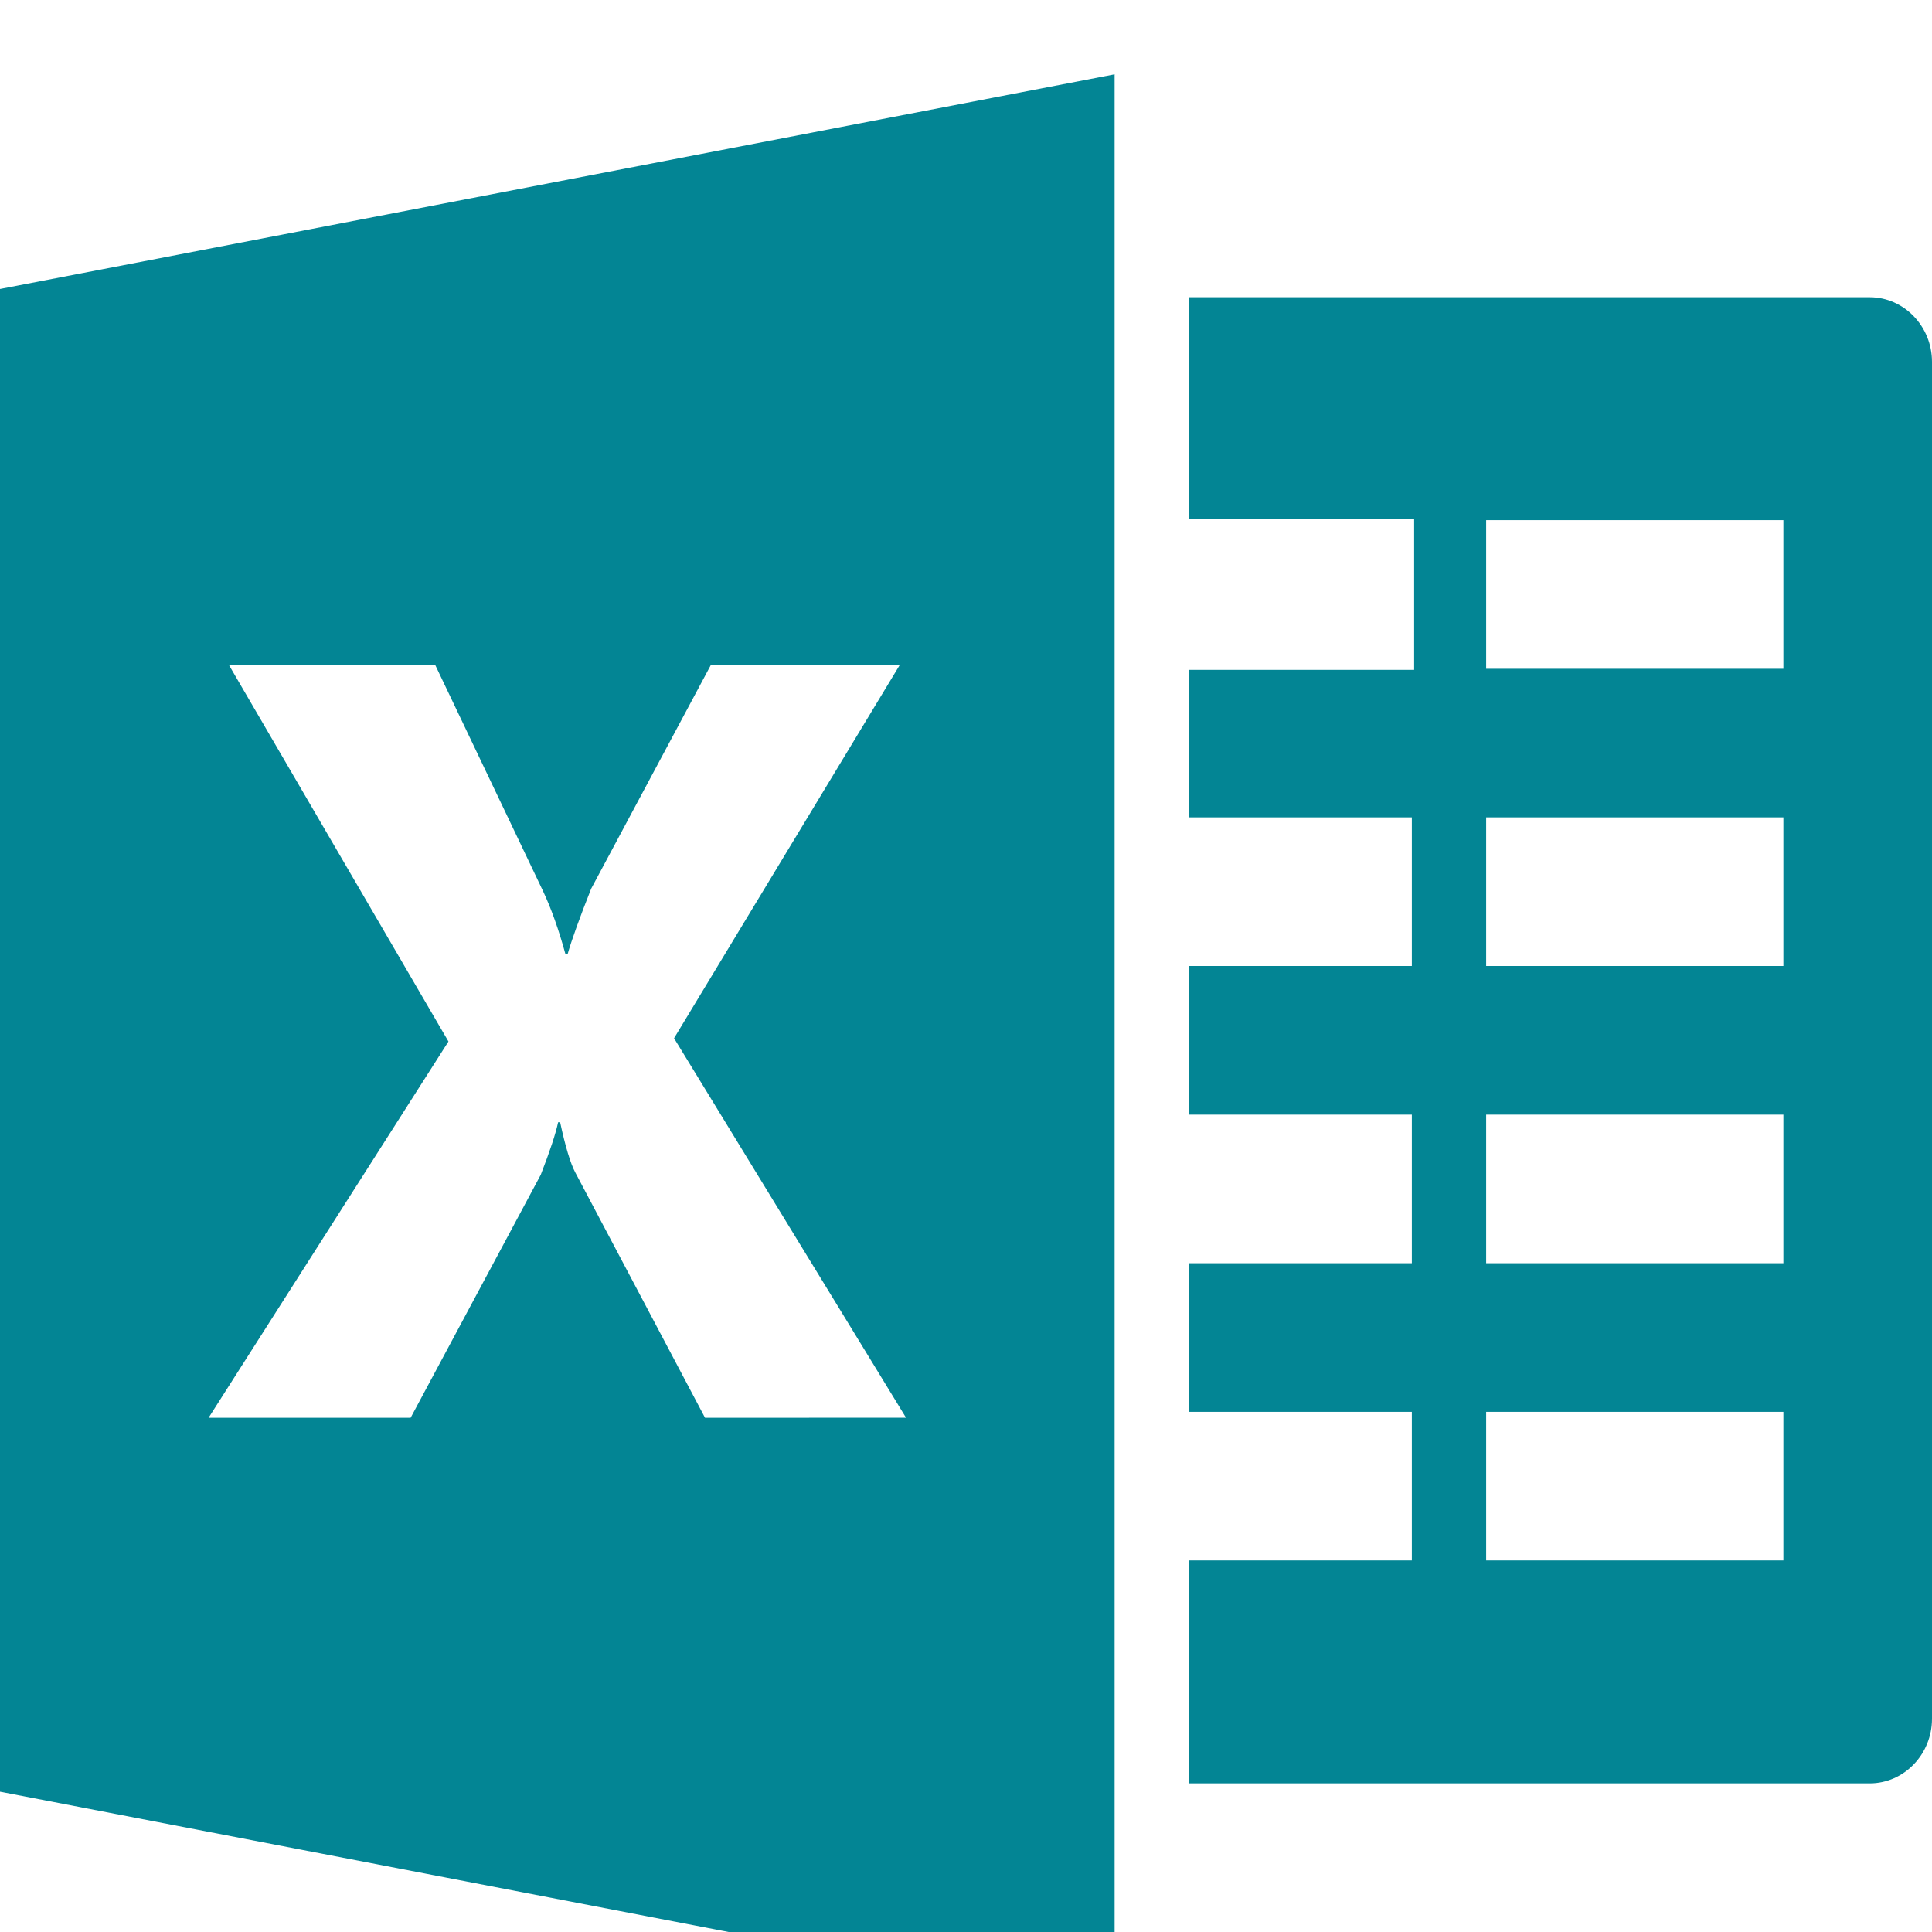 <svg width="26" height="26" viewBox="0 0 26 26" fill="none" xmlns="http://www.w3.org/2000/svg">
<g clip-path="url(#clip0)">
<path d="M25.162 4H16V6.984H19.031V9.015H16V11H19V13H16V15H19V17H16V19H19V21H16V24H25.162C25.623 24 26 23.609 26 23.13V4.87C26 4.391 25.623 4 25.162 4ZM24 21H20V19H24V21ZM24 17H20V15H24V17ZM24 13H20V11H24V13ZM24 9H20V7H24V9Z" fill="#038594"/>
<path d="M0 3.889V24.112L15 27V1L0 3.889ZM9.488 19.08L7.743 15.781C7.677 15.658 7.609 15.432 7.538 15.103H7.511C7.478 15.258 7.4 15.494 7.277 15.81L5.526 19.08H2.807L6.035 14.016L3.082 8.951H5.858L7.306 11.988C7.419 12.228 7.52 12.513 7.61 12.842H7.638C7.695 12.644 7.801 12.35 7.956 11.959L9.566 8.95H12.108L9.071 13.972L12.193 19.079L9.488 19.08Z" fill="#038594"/>
</g>
<defs>
<clipPath id="clip0">
<rect width="26" height="26" fill="white" transform="translate(0 -0)"/>
</clipPath>
</defs>
</svg>

